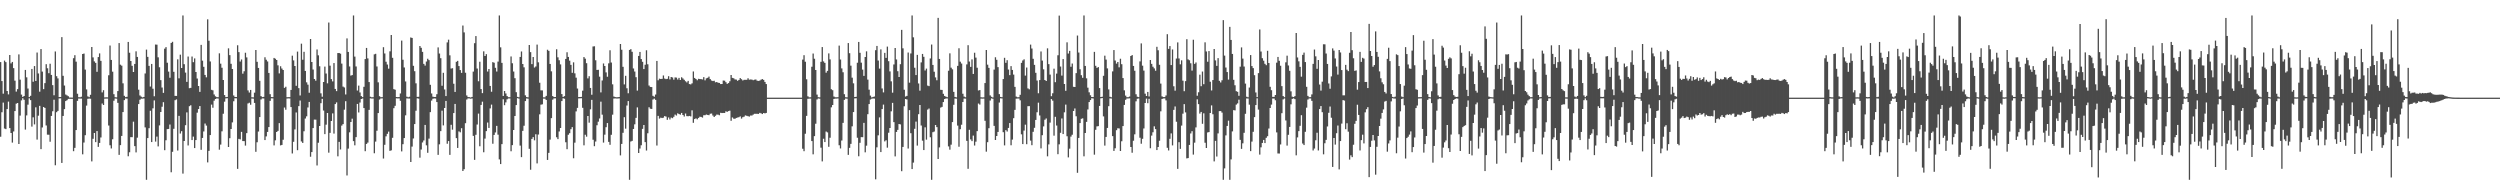<?xml version="1.0" encoding="UTF-8"?>
<svg xmlns="http://www.w3.org/2000/svg" width="1920" height="150">
  <path d="M0 47.653h1v57.357H0zM1 62.246h1v23.973H1zM2 71.937h1v6.859H2zM3 46.539h1v52.174H3zM4 47.737h1v51.413H4zM5 69.881h1v13.893H5zM6 72.501h1v5.510H6zM7 42.222h1v56.136H7zM8 48.665h1v53.483H8zM9 47.584h1v61.938H9zM10 52.302h1v48.638H10zM11 61.939h1v23.372H11zM12 70.331h1v9.279H12zM13 68.470h1v10.610H13zM14 41.773h1v68.811H14zM15 61.163h1v27.620H15zM16 72.667h1v4.430H16zM17 74.468h1v1.000H17zM18 73.710h1v2.914H18zM19 53.711h1v45.828H19zM20 59.406h1v29.234H20zM21 68.004h1v12.391H21zM22 74.523h1v1.000H22zM23 73.552h1v3.358H23zM24 52.918h1v44.290H24zM25 62.758h1v27.349H25zM26 50.761h1v44.783H26zM27 62.138h1v20.316H27zM28 40.354h1v66.862H28zM29 56.429h1v32.403H29zM30 70.380h1v10.927H30zM31 37.689h1v76.821H31zM32 54.974h1v42.917H32zM33 68.457h1v13.725H33zM34 63.849h1v19.048H34zM35 49.293h1v47.061H35zM36 52.431h1v51.012H36zM37 56.240h1v47.248H37zM38 48.971h1v59.865H38zM39 57.571h1v31.483H39zM40 65.406h1v20.026H40zM41 73.189h1v3.418H41zM42 39.519h1v87.395H42zM43 58.502h1v27.690H43zM44 60.225h1v24.928H44zM45 74.554h1v1.000H45zM46 74.510h1v1.000H46zM47 28.507h1v96.640H47zM48 58.203h1v30.838H48zM49 65.672h1v18.119H49zM50 72.619h1v4.982H50zM51 73.268h1v3.678H51zM52 73.936h1v2.019H52zM53 74.902h1v1.000H53zM54 74.928h1v1.000H54zM55 74.945h1v1.000H55zM56 44.719h1v71.400H56zM57 42.378h1v71.197H57zM58 47.380h1v52.517H58zM59 71.994h1v5.473H59zM60 74.654h1v1.000H60zM61 74.709h1v1.000H61zM62 74.277h1v1.465H62zM63 41.469h1v77.055H63zM64 41.100h1v68.356H64zM65 53.441h1v50.375H65zM66 68.661h1v12.436H66zM67 74.021h1v1.841H67zM68 74.653h1v1.000H68zM69 72.831h1v3.008H69zM70 36.113h1v87.831H70zM71 44.080h1v62.499H71zM72 47.144h1v54.988H72zM73 48.261h1v60.881H73zM74 55.152h1v45.509H74zM75 43.811h1v68.967H75zM76 40.993h1v68.780H76zM77 46.748h1v58.806H77zM78 70.963h1v8.558H78zM79 69.261h1v11.362H79zM80 74.783h1v1.000H80zM81 74.702h1v1.000H81zM82 74.738h1v1.000H82zM83 57.812h1v38.581H83zM84 34.986h1v76.594H84zM85 46.004h1v68.023H85zM86 55.022h1v51.957H86zM87 72.344h1v5.030H87zM88 74.664h1v1.000H88zM89 74.761h1v1.000H89zM90 69.930h1v9.091H90zM91 33.079h1v85.867H91zM92 49.661h1v61.816H92zM93 50.441h1v53.932H93zM94 63.975h1v22.093H94zM95 73.550h1v3.346H95zM96 74.618h1v1.000H96zM97 74.339h1v1.374H97zM98 32.197h1v87.807H98zM99 40.510h1v76.434H99zM100 46.847h1v58.466H100zM101 50.528h1v54.864H101zM102 55.319h1v38.111H102zM103 49.091h1v63.137H103zM104 39.411h1v77.606H104zM105 43.719h1v62.032H105zM106 68.889h1v11.046H106zM107 73.302h1v3.270H107zM108 74.222h1v1.554H108zM109 74.790h1v1.000H109zM110 74.457h1v1.175H110zM111 56.396h1v41.443H111zM112 38.089h1v100.015H112zM113 43.654h1v62.374H113zM114 50.566h1v47.904H114zM115 66.445h1v18.615H115zM116 49.084h1v60.010H116zM117 68.125h1v15.070H117zM118 73.933h1v3.187H118zM119 34.214h1v74.557H119zM120 34.316h1v70.569H120zM121 44.024h1v68.409H121zM122 51.683h1v44.632H122zM123 61.566h1v24.453H123zM124 67.207h1v14.771H124zM125 71.339h1v7.164H125zM126 37.377h1v77.985H126zM127 36.190h1v71.551H127zM128 48.193h1v50.972H128zM129 55.013h1v44.024H129zM130 59.712h1v35.912H130zM131 32.952h1v99.351H131zM132 32.094h1v84.491H132zM133 55.143h1v43.774H133zM134 73.623h1v3.316H134zM135 73.673h1v2.667H135zM136 45.582h1v70.030H136zM137 60.143h1v28.838H137zM138 41.960h1v60.578H138zM139 52.247h1v48.495H139zM140 11.895h1v121.425H140zM141 49.280h1v58.984H141zM142 55.780h1v40.370H142zM143 62.894h1v23.448H143zM144 43.410h1v68.307H144zM145 67.748h1v13.817H145zM146 67.490h1v13.343H146zM147 43.436h1v64.119H147zM148 47.757h1v57.135H148zM149 44.844h1v68.847H149zM150 55.287h1v52.273H150zM151 60.313h1v26.204H151zM152 66.023h1v17.741H152zM153 70.575h1v10.864H153zM154 34.435h1v80.623H154zM155 46.602h1v59.336H155zM156 51.282h1v49.696H156zM157 57.545h1v37.314H157zM158 59.392h1v37.055H158zM159 14.831h1v109.866H159zM160 31.286h1v84.593H160zM161 47.229h1v56.514H161zM162 68.954h1v11.375H162zM163 69.392h1v13.349H163zM164 72.538h1v4.795H164zM165 73.988h1v2.064H165zM166 74.595h1v1.000H166zM167 74.658h1v1.000H167zM168 40.961h1v73.994H168zM169 48.910h1v62.140H169zM170 51.995h1v48.861H170zM171 61.462h1v25.906H171zM172 73.030h1v5.056H172zM173 74.582h1v1.000H173zM174 74.441h1v1.000H174zM175 37.097h1v75.778H175zM176 42.335h1v63.792H176zM177 48.975h1v50.115H177zM178 52.994h1v41.002H178zM179 73.296h1v4.483H179zM180 74.460h1v1.000H180zM181 74.502h1v1.000H181zM182 34.757h1v94.917H182zM183 40.029h1v66.626H183zM184 47.268h1v59.808H184zM185 45.661h1v55.631H185zM186 56.576h1v51.764H186zM187 54.708h1v53.663H187zM188 40.519h1v71.300H188zM189 44.094h1v58.153H189zM190 69.424h1v10.056H190zM191 71.090h1v7.831H191zM192 69.074h1v11.347H192zM193 74.681h1v1.000H193zM194 74.774h1v1.000H194zM195 71.174h1v7.894H195zM196 38.389h1v78.187H196zM197 47.481h1v61.763H197zM198 52.198h1v48.822H198zM199 62.072h1v27.810H199zM200 73.817h1v2.591H200zM201 74.581h1v1.000H201zM202 74.374h1v1.272H202zM203 43.984h1v63.564H203zM204 45.878h1v58.857H204zM205 47.230h1v54.088H205zM206 55.998h1v41.569H206zM207 72.341h1v5.138H207zM208 74.523h1v1.000H208zM209 74.582h1v1.000H209zM210 44.470h1v67.190H210zM211 45.090h1v62.694H211zM212 46.082h1v55.295H212zM213 50.172h1v50.357H213zM214 56.395h1v38.157H214zM215 50.909h1v60.764H215zM216 52.624h1v58.681H216zM217 53.773h1v53.547H217zM218 67.471h1v15.103H218zM219 66.620h1v17.673H219zM220 74.655h1v1.000H220zM221 74.584h1v1.000H221zM222 74.612h1v1.000H222zM223 69.049h1v13.200H223zM224 42.772h1v75.113H224zM225 46.361h1v62.551H225zM226 50.683h1v48.716H226zM227 65.903h1v20.478H227zM228 39.643h1v75.697H228zM229 67.681h1v13.839H229zM230 73.320h1v3.863H230zM231 33.535h1v75.124H231zM232 45.880h1v63.917H232zM233 39.778h1v61.053H233zM234 54.470h1v36.552H234zM235 63.217h1v26.134H235zM236 65.020h1v17.515H236zM237 71.212h1v7.071H237zM238 29.960h1v90.412H238zM239 47.596h1v69.203H239zM240 53.379h1v44.961H240zM241 60.657h1v31.187H241zM242 61.936h1v29.972H242zM243 37.992h1v89.098H243zM244 42.513h1v67.083H244zM245 50.894h1v45.854H245zM246 71.657h1v7.586H246zM247 74.289h1v1.628H247zM248 62.962h1v21.948H248zM249 51.126h1v51.902H249zM250 56.487h1v39.241H250zM251 63.979h1v22.815H251zM252 17.280h1v99.949H252zM253 50.435h1v51.620H253zM254 60.772h1v32.173H254zM255 62.533h1v24.559H255zM256 48.456h1v54.174H256zM257 68.320h1v11.592H257zM258 70.002h1v8.663H258zM259 40.747h1v79.313H259zM260 40.703h1v68.236H260zM261 41.199h1v73.575H261zM262 48.841h1v47.618H262zM263 66.512h1v28.811H263zM264 67.160h1v17.081H264zM265 72.567h1v5.134H265zM266 29.474h1v105.287H266zM267 39.871h1v74.279H267zM268 51.044h1v50.579H268zM269 58.078h1v35.631H269zM270 57.658h1v33.488H270zM271 11.895h1v96.480H271zM272 43.495h1v68.119H272zM273 51.053h1v54.283H273zM274 69.532h1v10.305H274zM275 65.752h1v20.601H275zM276 70.991h1v7.761H276zM277 73.855h1v2.176H277zM278 74.599h1v1.000H278zM279 66.646h1v16.330H279zM280 45.348h1v70.751H280zM281 36.822h1v73.723H281zM282 44.852h1v64.659H282zM283 63.018h1v21.385H283zM284 74.286h1v1.222H284zM285 74.681h1v1.000H285zM286 74.660h1v1.000H286zM287 41.739h1v75.969H287zM288 41.340h1v67.386H288zM289 51.023h1v49.381H289zM290 63.239h1v23.605H290zM291 73.883h1v2.576H291zM292 74.643h1v1.000H292zM293 74.596h1v1.000H293zM294 36.251h1v85.486H294zM295 41.045h1v70.169H295zM296 47.420h1v57.277H296zM297 49.537h1v53.200H297zM298 52.757h1v48.315H298zM299 39.417h1v76.449H299zM300 26.862h1v88.614H300zM301 44.390h1v61.419H301zM302 68.460h1v14.660H302zM303 68.902h1v12.347H303zM304 74.505h1v1.000H304zM305 74.617h1v1.000H305zM306 74.561h1v1.000H306zM307 71.785h1v5.641H307zM308 31.180h1v85.090H308zM309 45.891h1v64.830H309zM310 51.838h1v54.213H310zM311 62.561h1v26.006H311zM312 74.258h1v1.333H312zM313 74.691h1v1.000H313zM314 74.286h1v1.412H314zM315 28.752h1v95.641H315zM316 29.141h1v83.425H316zM317 50.525h1v55.823H317zM318 54.670h1v40.627H318zM319 64.008h1v21.029H319zM320 74.378h1v1.139H320zM321 74.319h1v1.413H321zM322 35.352h1v85.712H322zM323 36.727h1v78.095H323zM324 39.831h1v69.593H324zM325 49.025h1v58.877H325zM326 50.357h1v45.602H326zM327 47.233h1v64.387H327zM328 45.130h1v72.200H328zM329 46.175h1v60.249H329zM330 65.129h1v21.013H330zM331 71.801h1v5.448H331zM332 74.238h1v1.578H332zM333 74.489h1v1.083H333zM334 74.438h1v1.244H334zM335 72.339h1v6.066H335zM336 36.389h1v82.569H336zM337 41.129h1v69.731H337zM338 44.682h1v56.010H338zM339 65.842h1v19.161H339zM340 55.919h1v40.374H340zM341 68.723h1v14.221H341zM342 73.759h1v3.743H342zM343 32.558h1v77.831H343zM344 30.474h1v77.876H344zM345 42.506h1v76.423H345zM346 52.651h1v43.207H346zM347 52.381h1v47.197H347zM348 64.329h1v22.498H348zM349 70.626h1v9.204H349zM350 47.438h1v58.655H350zM351 46.754h1v66.856H351zM352 50.746h1v50.189H352zM353 53.818h1v47.830H353zM354 55.965h1v42.479H354zM355 19.628h1v111.698H355zM356 24.875h1v105.073H356zM357 55.861h1v38.739H357zM358 73.332h1v3.093H358zM359 74.557h1v1.000H359zM360 74.619h1v1.000H360zM361 74.832h1v1.000H361zM362 74.437h1v1.204H362zM363 54.990h1v49.337H363zM364 33.161h1v89.632H364zM365 27.698h1v75.833H365zM366 52.623h1v43.009H366zM367 62.417h1v24.822H367zM368 47.433h1v64.884H368zM369 68.388h1v12.215H369zM370 71.525h1v6.562H370zM371 39.400h1v77.537H371zM372 43.014h1v63.435H372zM373 41.579h1v59.149H373zM374 54.957h1v39.143H374zM375 53.012h1v45.249H375zM376 65.992h1v17.245H376zM377 70.470h1v9.843H377zM378 47.728h1v62.668H378zM379 48.176h1v55.432H379zM380 52.084h1v49.639H380zM381 54.931h1v41.757H381zM382 47.332h1v56.108H382zM383 11.895h1v110.546H383zM384 36.345h1v89.672H384zM385 48.284h1v62.395H385zM386 73.700h1v2.561H386zM387 69.868h1v10.947H387zM388 71.802h1v6.817H388zM389 73.844h1v2.435H389zM390 74.628h1v1.000H390zM391 74.645h1v1.000H391zM392 43.374h1v72.811H392zM393 48.610h1v62.870H393zM394 54.951h1v44.900H394zM395 60.082h1v29.020H395zM396 70.832h1v9.854H396zM397 74.416h1v1.000H397zM398 74.713h1v1.000H398zM399 43.721h1v68.088H399zM400 39.515h1v81.146H400zM401 49.153h1v51.353H401zM402 51.692h1v44.874H402zM403 73.232h1v4.379H403zM404 74.553h1v1.063H404zM405 74.761h1v1.000H405zM406 34.542h1v79.727H406zM407 40.038h1v90.341H407zM408 49.239h1v57.482H408zM409 43.792h1v61.533H409zM410 51.882h1v55.918H410zM411 51.035h1v52.098H411zM412 34.239h1v91.251H412zM413 47.866h1v55.450H413zM414 63.543h1v24.259H414zM415 69.369h1v11.029H415zM416 69.407h1v10.712H416zM417 74.734h1v1.000H417zM418 74.771h1v1.000H418zM419 73.639h1v3.117H419zM420 38.192h1v84.616H420zM421 39.053h1v78.339H421zM422 49.106h1v58.119H422zM423 54.784h1v35.920H423zM424 73.774h1v2.765H424zM425 74.553h1v1.000H425zM426 74.486h1v1.012H426zM427 37.813h1v67.631H427zM428 44.008h1v62.846H428zM429 46.281h1v54.691H429zM430 49.479h1v48.817H430zM431 72.263h1v5.368H431zM432 74.469h1v1.000H432zM433 73.811h1v1.991H433zM434 45.282h1v63.955H434zM435 40.147h1v74.448H435zM436 43.721h1v59.775H436zM437 46.610h1v55.708H437zM438 49.840h1v49.382H438zM439 55.896h1v41.746H439zM440 47.870h1v73.693H440zM441 56.306h1v53.254H441zM442 59.653h1v25.921H442zM443 68.010h1v14.809H443zM444 74.562h1v1.000H444zM445 74.506h1v1.000H445zM446 74.394h1v1.084H446zM447 69.628h1v13.168H447zM448 43.819h1v67.773H448zM449 45.036h1v58.441H449zM450 48.515h1v56.433H450zM451 60.207h1v28.894H451zM452 58.512h1v35.715H452zM453 67.542h1v16.410H453zM454 72.736h1v3.976H454zM455 35.660h1v71.636H455zM456 35.539h1v76.738H456zM457 46.293h1v62.381H457zM458 53.727h1v42.482H458zM459 53.589h1v39.854H459zM460 58.884h1v32.083H460zM461 70.982h1v7.085H461zM462 61.772h1v26.289H462zM463 48.721h1v60.787H463zM464 50.710h1v52.736H464zM465 55.627h1v42.078H465zM466 58.947h1v35.589H466zM467 48.615h1v60.339H467zM468 38.621h1v72.586H468zM469 48.005h1v55.530H469zM470 64.777h1v23.274H470zM471 74.152h1v1.539H471zM472 74.549h1v1.000H472zM473 74.688h1v1.000H473zM474 74.668h1v1.000H474zM475 74.488h1v1.105H475zM476 33.779h1v85.560H476zM477 38.176h1v72.359H477zM478 51.280h1v50.722H478zM479 64.830h1v25.170H479zM480 58.231h1v40.582H480zM481 67.789h1v13.267H481zM482 71.646h1v5.980H482zM483 38.362h1v99.743H483zM484 37.739h1v70.957H484zM485 39.793h1v68.389H485zM486 52.562h1v46.484H486zM487 54.953h1v40.516H487zM488 59.306h1v31.195H488zM489 69.587h1v12.888H489zM490 42.936h1v74.560H490zM491 39.899h1v74.175H491zM492 45.378h1v66.203H492zM493 47.466h1v51.496H493zM494 53.032h1v42.972H494zM495 49.731h1v59.411H495zM496 38.582h1v77.023H496zM497 49.336h1v52.995H497zM498 65.706h1v16.672H498zM499 66.789h1v16.740H499zM500 66.842h1v16.822H500zM501 73.573h1v2.871H501zM502 74.288h1v1.447H502zM503 72.607h1v4.102H503zM504 46.779h1v64.979H504zM505 61.629h1v27.352H505zM506 60.420h1v30.650H506zM507 60.652h1v29.715H507zM508 60.541h1v30.137H508zM509 57.973h1v32.389H509zM510 60.287h1v28.877H510zM511 60.784h1v28.772H511zM512 60.532h1v31.474H512zM513 58.536h1v31.694H513zM514 60.962h1v30.798H514zM515 59.133h1v31.209H515zM516 59.476h1v31.297H516zM517 61.189h1v28.518H517zM518 59.453h1v28.565H518zM519 59.608h1v29.130H519zM520 61.073h1v25.987H520zM521 59.792h1v27.801H521zM522 61.419h1v26.635H522zM523 59.356h1v27.382H523zM524 60.249h1v28.079H524zM525 61.301h1v28.172H525zM526 62.425h1v24.793H526zM527 63.282h1v25.913H527zM528 62.122h1v27.171H528zM529 64.546h1v24.494H529zM530 64.839h1v24.571H530zM531 64.010h1v20.728H531zM532 54.890h1v39.434H532zM533 59.855h1v31.602H533zM534 60.686h1v30.201H534zM535 61.664h1v29.961H535zM536 60.500h1v30.091H536zM537 60.740h1v28.901H537zM538 60.775h1v29.052H538zM539 61.012h1v29.320H539zM540 59.246h1v29.294H540zM541 61.699h1v26.796H541zM542 60.150h1v27.791H542zM543 59.756h1v28.497H543zM544 58.819h1v29.640H544zM545 60.796h1v26.531H545zM546 61.839h1v25.340H546zM547 62.282h1v26.471H547zM548 62.003h1v27.849H548zM549 63.231h1v25.714H549zM550 62.977h1v25.041H550zM551 63.549h1v24.535H551zM552 63.703h1v24.799H552zM553 64.547h1v22.083H553zM554 64.525h1v22.286H554zM555 61.875h1v24.871H555zM556 61.949h1v24.837H556zM557 63.145h1v22.370H557zM558 64.385h1v21.533H558zM559 63.779h1v21.545H559zM560 62.402h1v22.577H560zM561 57.594h1v35.199H561zM562 59.792h1v30.439H562zM563 60.112h1v31.006H563zM564 60.982h1v30.251H564zM565 61.124h1v29.430H565zM566 62.053h1v28.195H566zM567 61.383h1v28.640H567zM568 59.939h1v29.470H568zM569 60.846h1v30.215H569zM570 61.789h1v28.244H570zM571 61.284h1v28.301H571zM572 61.273h1v27.329H572zM573 61.270h1v27.641H573zM574 60.111h1v29.112H574zM575 61.183h1v28.369H575zM576 61.008h1v27.743H576zM577 61.146h1v27.574H577zM578 61.617h1v26.390H578zM579 61.191h1v26.215H579zM580 61.022h1v26.378H580zM581 61.936h1v25.447H581zM582 62.170h1v25.307H582zM583 61.896h1v24.785H583zM584 61.194h1v25.837H584zM585 60.699h1v26.905H585zM586 61.343h1v25.463H586zM587 62.914h1v24.161H587zM588 64.587h1v22.164H588zM589 74.989h1v1.000H589zM590 74.991h1v1.000H590zM591 74.990h1v1.000H591zM592 74.990h1v1.000H592zM593 74.991h1v1.000H593zM594 74.991h1v1.000H594zM595 74.990h1v1.000H595zM596 74.991h1v1.000H596zM597 74.990h1v1.000H597zM598 74.988h1v1.000H598zM599 74.990h1v1.000H599zM600 74.989h1v1.000H600zM601 74.990h1v1.000H601zM602 74.990h1v1.000H602zM603 74.992h1v1.000H603zM604 74.991h1v1.000H604zM605 74.990h1v1.000H605zM606 74.990h1v1.000H606zM607 74.991h1v1.000H607zM608 74.991h1v1.000H608zM609 74.990h1v1.000H609zM610 74.990h1v1.000H610zM611 74.990h1v1.000H611zM612 74.989h1v1.000H612zM613 74.990h1v1.000H613zM614 74.989h1v1.000H614zM615 74.989h1v1.000H615zM616 45.759h1v68.485H616zM617 42.414h1v73.698H617zM618 47.397h1v55.320H618zM619 60.859h1v28.104H619zM620 73.967h1v1.912H620zM621 74.742h1v1.000H621zM622 74.704h1v1.000H622zM623 51.274h1v57.071H623zM624 41.114h1v77.400H624zM625 45.088h1v59.477H625zM626 53.785h1v41.237H626zM627 72.676h1v3.702H627zM628 74.638h1v1.000H628zM629 74.765h1v1.000H629zM630 47.462h1v65.963H630zM631 36.131h1v87.800H631zM632 47.154h1v59.414H632zM633 48.272h1v60.859H633zM634 55.808h1v45.197H634zM635 54.404h1v47.275H635zM636 41.002h1v71.762H636zM637 45.613h1v60.159H637zM638 68.543h1v13.904H638zM639 69.261h1v11.358H639zM640 74.138h1v1.861H640zM641 74.708h1v1.000H641zM642 74.702h1v1.000H642zM643 74.629h1v1.000H643zM644 34.998h1v76.573H644zM645 45.736h1v68.280H645zM646 52.527h1v55.387H646zM647 55.512h1v38.826H647zM648 72.345h1v4.332H648zM649 74.665h1v1.000H649zM650 74.759h1v1.000H650zM651 33.092h1v85.835H651zM652 40.841h1v72.732H652zM653 50.449h1v60.039H653zM654 59.657h1v37.383H654zM655 63.983h1v22.082H655zM656 74.520h1v1.062H656zM657 74.340h1v1.150H657zM658 48.204h1v57.585H658zM659 32.215h1v87.773H659zM660 40.529h1v69.162H660zM661 48.111h1v57.190H661zM662 53.457h1v51.924H662zM663 58.268h1v36.098H663zM664 43.767h1v73.236H664zM665 39.420h1v72.457H665zM666 61.148h1v26.544H666zM667 68.890h1v11.045H667zM668 73.417h1v3.015H668zM669 74.815h1v1.000H669zM670 74.455h1v1.178H670zM671 74.121h1v1.615H671zM672 38.539h1v99.175H672zM673 35.259h1v77.880H673zM674 46.469h1v57.447H674zM675 52.668h1v37.519H675zM676 37.929h1v78.854H676zM677 67.916h1v15.834H677zM678 70.941h1v9.375H678zM679 40.596h1v68.011H679zM680 44.446h1v63.295H680zM681 35.796h1v77.614H681zM682 47.010h1v54.937H682zM683 54.845h1v43.465H683zM684 62.466h1v23.037H684zM685 71.144h1v7.861H685zM686 49.531h1v44.272H686zM687 36.865h1v83.266H687zM688 45.675h1v55.650H688zM689 54.661h1v45.092H689zM690 59.147h1v36.106H690zM691 49.310h1v46.215H691zM692 22.918h1v108.570H692zM693 37.127h1v75.723H693zM694 68.941h1v12.649H694zM695 74.162h1v1.883H695zM696 73.635h1v2.744H696zM697 40.368h1v73.689H697zM698 63.467h1v21.116H698zM699 41.050h1v61.236H699zM700 11.895h1v117.934H700zM701 28.660h1v96.231H701zM702 52.027h1v46.908H702zM703 57.626h1v35.774H703zM704 42.136h1v69.674H704zM705 64.107h1v23.623H705zM706 69.632h1v11.026H706zM707 47.933h1v48.460H707zM708 41.441h1v66.569H708zM709 43.604h1v71.624H709zM710 54.138h1v43.677H710zM711 52.706h1v54.539H711zM712 65.743h1v18.440H712zM713 66.151h1v17.204H713zM714 44.876h1v60.528H714zM715 34.222h1v103.883H715zM716 49.884h1v51.629H716zM717 55.106h1v45.903H717zM718 59.417h1v36.597H718zM719 61.645h1v35.996H719zM720 13.717h1v108.417H720zM721 45.267h1v67.938H721zM722 68.954h1v13.664H722zM723 69.094h1v12.958H723zM724 72.059h1v6.310H724zM725 73.691h1v2.383H725zM726 74.262h1v1.382H726zM727 74.634h1v1.000H727zM728 54.315h1v58.128H728zM729 40.963h1v73.982H729zM730 51.980h1v59.142H730zM731 53.272h1v40.501H731zM732 70.563h1v9.946H732zM733 74.447h1v1.201H733zM734 74.770h1v1.000H734zM735 50.582h1v45.877H735zM736 37.044h1v75.670H736zM737 47.348h1v51.897H737zM738 48.768h1v47.046H738zM739 71.989h1v6.352H739zM740 74.190h1v1.471H740zM741 74.702h1v1.000H741zM742 49.462h1v58.709H742zM743 34.710h1v94.914H743zM744 47.277h1v52.425H744zM745 51.366h1v55.675H745zM746 45.621h1v62.789H746zM747 56.764h1v47.386H747zM748 40.478h1v71.283H748zM749 44.258h1v64.558H749zM750 52.038h1v48.658H750zM751 69.477h1v10.051H751zM752 69.159h1v11.199H752zM753 74.723h1v1.000H753zM754 74.789h1v1.000H754zM755 74.750h1v1.000H755zM756 63.780h1v28.990H756zM757 38.380h1v78.110H757zM758 49.685h1v59.515H758zM759 52.132h1v46.344H759zM760 73.280h1v3.929H760zM761 74.321h1v1.250H761zM762 74.828h1v1.000H762zM763 53.464h1v43.198H763zM764 43.988h1v63.517H764zM765 45.928h1v58.538H765zM766 51.567h1v49.775H766zM767 72.318h1v6.408H767zM768 74.428h1v1.108H768zM769 74.642h1v1.000H769zM770 60.722h1v40.791H770zM771 44.415h1v67.268H771zM772 48.250h1v51.715H772zM773 46.250h1v54.786H773zM774 53.405h1v44.839H774zM775 57.683h1v36.853H775zM776 50.789h1v60.777H776zM777 53.705h1v53.533H777zM778 57.319h1v33.480H778zM779 66.729h1v17.628H779zM780 74.182h1v1.595H780zM781 74.685h1v1.000H781zM782 74.669h1v1.000H782zM783 72.786h1v4.262H783zM784 48.265h1v54.920H784zM785 46.442h1v64.226H785zM786 45.578h1v54.717H786zM787 58.073h1v37.669H787zM788 51.873h1v58.887H788zM789 67.902h1v13.677H789zM790 68.610h1v12.912H790zM791 34.270h1v73.712H791zM792 37.269h1v74.244H792zM793 45.139h1v56.082H793zM794 49.831h1v48.325H794zM795 55.896h1v36.218H795zM796 61.863h1v24.345H796zM797 71.626h1v7.227H797zM798 61.504h1v27.195H798zM799 39.523h1v74.427H799zM800 46.564h1v57.277H800zM801 53.245h1v43.846H801zM802 61.443h1v30.489H802zM803 62.197h1v28.781H803zM804 37.139h1v82.909H804zM805 49.247h1v61.661H805zM806 57.311h1v36.866H806zM807 73.859h1v2.247H807zM808 71.648h1v5.681H808zM809 52.720h1v51.470H809zM810 63.129h1v26.576H810zM811 56.540h1v39.853H811zM812 42.444h1v75.974H812zM813 11.964h1v98.906H813zM814 51.120h1v50.895H814zM815 58.048h1v32.949H815zM816 45.362h1v57.610H816zM817 64.518h1v21.766H817zM818 69.746h1v10.597H818zM819 32.532h1v72.136H819zM820 41.109h1v79.751H820zM821 39.053h1v75.148H821zM822 51.243h1v53.687H822zM823 48.770h1v54.717H823zM824 66.680h1v18.556H824zM825 66.808h1v16.501H825zM826 56.163h1v33.142H826zM827 27.308h1v105.422H827zM828 40.319h1v65.632H828zM829 53.221h1v41.301H829zM830 57.749h1v33.513H830zM831 59.760h1v31.101H831zM832 11.895h1v108.177H832zM833 50.618h1v51.539H833zM834 60.162h1v33.426H834zM835 67.309h1v16.784H835zM836 70.903h1v7.492H836zM837 73.165h1v3.692H837zM838 74.475h1v1.000H838zM839 74.558h1v1.073H839zM840 39.846h1v78.921H840zM841 50.560h1v49.113H841zM842 52.142h1v44.922H842zM843 51.508h1v45.350H843zM844 67.654h1v13.725H844zM845 74.512h1v1.000H845zM846 74.315h1v1.000H846zM847 58.193h1v31.203H847zM848 42.743h1v69.054H848zM849 45.759h1v59.394H849zM850 52.523h1v45.746H850zM851 68.666h1v12.911H851zM852 74.320h1v1.259H852zM853 74.685h1v1.000H853zM854 54.835h1v49.696H854zM855 38.452h1v77.488H855zM856 46.478h1v67.386H856zM857 48.852h1v51.154H857zM858 47.617h1v50.869H858zM859 51.716h1v46.959H859zM860 45.088h1v70.884H860zM861 49.301h1v59.169H861zM862 59.937h1v36.895H862zM863 69.395h1v11.208H863zM864 73.431h1v3.201H864zM865 74.668h1v1.000H865zM866 74.628h1v1.000H866zM867 74.124h1v1.377H867zM868 43.021h1v69.856H868zM869 42.303h1v75.010H869zM870 50.624h1v57.454H870zM871 54.316h1v48.851H871zM872 72.388h1v5.413H872zM873 74.270h1v1.555H873zM874 74.612h1v1.000H874zM875 47.136h1v58.660H875zM876 33.307h1v77.093H876zM877 50.411h1v56.185H877zM878 54.197h1v44.465H878zM879 71.953h1v7.162H879zM880 73.703h1v1.997H880zM881 70.589h1v8.684H881zM882 74.065h1v1.806H882zM883 46.090h1v67.794H883zM884 49.031h1v55.120H884zM885 51.272h1v50.326H885zM886 52.534h1v44.484H886zM887 54.313h1v44.869H887zM888 35.929h1v79.303H888zM889 38.615h1v74.302H889zM890 49.773h1v58.313H890zM891 64.216h1v21.288H891zM892 74.056h1v1.923H892zM893 74.523h1v1.088H893zM894 74.557h1v1.000H894zM895 73.298h1v3.812H895zM896 26.250h1v87.248H896zM897 37.535h1v77.998H897zM898 35.355h1v71.253H898zM899 49.976h1v52.475H899zM900 37.973h1v73.700H900zM901 66.254h1v18.132H901zM902 69.646h1v12.136H902zM903 44.971h1v48.541H903zM904 32.552h1v97.138H904zM905 44.893h1v64.302H905zM906 49.420h1v64.887H906zM907 46.352h1v50.089H907zM908 61.935h1v25.363H908zM909 70.024h1v9.927H909zM910 62.315h1v23.988H910zM911 30.125h1v91.523H911zM912 45.624h1v75.756H912zM913 46.287h1v65.002H913zM914 48.599h1v53.926H914zM915 54.198h1v46.573H915zM916 30.518h1v88.215H916zM917 49.028h1v60.532H917zM918 47.976h1v49.861H918zM919 73.541h1v2.750H919zM920 70.865h1v9.090H920zM921 57.363h1v29.873H921zM922 66.187h1v19.774H922zM923 54.941h1v40.144H923zM924 64.644h1v22.404H924zM925 32.523h1v77.091H925zM926 39.539h1v74.145H926zM927 47.400h1v54.328H927zM928 39.220h1v62.217H928zM929 62.786h1v24.010H929zM930 69.453h1v11.484H930zM931 61.499h1v26.236H931zM932 37.628h1v86.304H932zM933 46.361h1v61.809H933zM934 50.564h1v69.634H934zM935 44.660h1v57.806H935zM936 62.043h1v23.289H936zM937 63.342h1v21.982H937zM938 61.657h1v24.833H938zM939 15.470h1v122.635H939zM940 42.686h1v86.632H940zM941 51.871h1v52.119H941zM942 55.343h1v41.393H942zM943 61.119h1v31.542H943zM944 20.645h1v117.460H944zM945 30.678h1v91.763H945zM946 41.442h1v59.457H946zM947 61.278h1v23.304H947zM948 65.494h1v19.311H948zM949 70.038h1v10.282H949zM950 70.518h1v8.914H950zM951 73.567h1v2.962H951zM952 51.197h1v56.197H952zM953 36.395h1v77.937H953zM954 45.020h1v65.037H954zM955 51.124h1v50.882H955zM956 64.217h1v23.168H956zM957 74.286h1v1.357H957zM958 74.696h1v1.000H958zM959 67.218h1v13.162H959zM960 42.306h1v73.776H960zM961 50.725h1v58.014H961zM962 52.317h1v48.925H962zM963 57.742h1v32.222H963zM964 71.003h1v9.677H964zM965 74.537h1v1.000H965zM966 56.178h1v28.020H966zM967 22.619h1v96.131H967zM968 39.554h1v73.597H968zM969 44.699h1v65.064H969zM970 46.571h1v60.889H970zM971 49.013h1v60.883H971zM972 50.092h1v55.758H972zM973 38.996h1v65.602H973zM974 48.393h1v50.343H974zM975 66.663h1v16.268H975zM976 69.289h1v11.022H976zM977 74.411h1v1.246H977zM978 74.385h1v1.270H978zM979 72.965h1v4.038H979zM980 48.133h1v53.534H980zM981 43.735h1v74.146H981zM982 46.692h1v71.223H982zM983 50.485h1v60.488H983zM984 66.131h1v20.810H984zM985 73.764h1v2.592H985zM986 74.641h1v1.000H986zM987 47.850h1v44.661H987zM988 42.748h1v69.070H988zM989 50.288h1v53.238H989zM990 54.400h1v43.093H990zM991 70.132h1v9.977H991zM992 74.243h1v1.673H992zM993 74.523h1v1.000H993zM994 73.812h1v2.341H994zM995 25.341h1v93.975H995zM996 44.158h1v61.366H996zM997 47.096h1v53.605H997zM998 51.335h1v45.265H998zM999 58.858h1v29.596H999zM1000 42.139h1v68.094H1000zM1001 40.393h1v71.027H1001zM1002 47.656h1v53.589H1002zM1003 66.640h1v16.037H1003zM1004 73.602h1v2.822H1004zM1005 74.635h1v1.000H1005zM1006 74.622h1v1.000H1006zM1007 72.491h1v4.979H1007zM1008 49.055h1v66.495H1008zM1009 38.060h1v76.029H1009zM1010 43.283h1v64.428H1010zM1011 52.832h1v49.106H1011zM1012 46.101h1v69.431H1012zM1013 64.912h1v18.854H1013zM1014 69.564h1v11.902H1014zM1015 62.715h1v23.447H1015zM1016 34.016h1v84.514H1016zM1017 34.058h1v75.963H1017zM1018 41.125h1v66.294H1018zM1019 49.114h1v48.031H1019zM1020 64.076h1v22.552H1020zM1021 68.137h1v13.673H1021zM1022 58.690h1v31.745H1022zM1023 37.168h1v91.029H1023zM1024 38.887h1v67.101H1024zM1025 44.922h1v66.109H1025zM1026 51.084h1v51.234H1026zM1027 57.273h1v39.162H1027zM1028 38.379h1v91.696H1028zM1029 40.281h1v68.053H1029zM1030 53.836h1v41.068H1030zM1031 73.201h1v3.676H1031zM1032 73.222h1v4.024H1032zM1033 49.803h1v49.429H1033zM1034 53.501h1v41.177H1034zM1035 54.612h1v46.494H1035zM1036 40.569h1v82.000H1036zM1037 24.601h1v94.672H1037zM1038 38.571h1v82.082H1038zM1039 44.742h1v66.398H1039zM1040 54.437h1v40.627H1040zM1041 54.084h1v38.759H1041zM1042 68.863h1v11.582H1042zM1043 63.036h1v25.233H1043zM1044 39.810h1v75.746H1044zM1045 47.512h1v60.089H1045zM1046 44.378h1v59.037H1046zM1047 45.010h1v65.097H1047zM1048 62.971h1v23.287H1048zM1049 62.941h1v20.919H1049zM1050 67.641h1v14.668H1050zM1051 18.348h1v117.714H1051zM1052 39.183h1v73.646H1052zM1053 43.011h1v65.070H1053zM1054 51.239h1v52.417H1054zM1055 49.985h1v57.839H1055zM1056 24.105h1v110.041H1056zM1057 39.909h1v72.839H1057zM1058 43.629h1v60.823H1058zM1059 54.858h1v41.903H1059zM1060 60.106h1v31.042H1060zM1061 63.214h1v23.495H1061zM1062 64.740h1v19.269H1062zM1063 70.614h1v7.391H1063zM1064 71.773h1v5.694H1064zM1065 45.214h1v71.245H1065zM1066 36.668h1v73.490H1066zM1067 46.966h1v60.877H1067zM1068 72.224h1v5.673H1068zM1069 74.397h1v1.022H1069zM1070 74.681h1v1.000H1070zM1071 74.251h1v1.468H1071zM1072 41.730h1v75.976H1072zM1073 42.317h1v63.399H1073zM1074 50.733h1v46.467H1074zM1075 64.559h1v20.956H1075zM1076 74.133h1v1.902H1076zM1077 74.602h1v1.000H1077zM1078 65.772h1v15.070H1078zM1079 36.176h1v85.563H1079zM1080 41.501h1v64.534H1080zM1081 49.498h1v55.510H1081zM1082 52.585h1v50.769H1082zM1083 52.849h1v48.089H1083zM1084 38.876h1v78.002H1084zM1085 27.005h1v85.926H1085zM1086 50.107h1v55.476H1086zM1087 68.546h1v14.430H1087zM1088 68.963h1v12.080H1088zM1089 74.664h1v1.000H1089zM1090 74.614h1v1.000H1090zM1091 74.561h1v1.000H1091zM1092 57.678h1v41.319H1092zM1093 31.277h1v85.912H1093zM1094 45.891h1v64.748H1094zM1095 53.629h1v50.803H1095zM1096 72.318h1v4.400H1096zM1097 74.519h1v1.031H1097zM1098 74.677h1v1.000H1098zM1099 70.080h1v9.137H1099zM1100 30.035h1v94.868H1100zM1101 41.931h1v70.157H1101zM1102 51.243h1v48.398H1102zM1103 64.052h1v20.925H1103zM1104 73.261h1v2.958H1104zM1105 74.489h1v1.115H1105zM1106 74.318h1v1.550H1106zM1107 35.116h1v85.977H1107zM1108 36.556h1v76.778H1108zM1109 46.506h1v62.821H1109zM1110 50.396h1v57.491H1110zM1111 52.233h1v43.788H1111zM1112 45.166h1v68.675H1112zM1113 44.046h1v72.666H1113zM1114 44.857h1v58.476H1114zM1115 69.176h1v10.474H1115zM1116 73.047h1v3.776H1116zM1117 74.192h1v1.851H1117zM1118 74.520h1v1.029H1118zM1119 74.318h1v1.388H1119zM1120 56.975h1v46.117H1120zM1121 34.780h1v81.190H1121zM1122 40.492h1v64.612H1122zM1123 50.802h1v46.832H1123zM1124 56.583h1v40.143H1124zM1125 52.011h1v44.159H1125zM1126 69.039h1v13.042H1126zM1127 73.762h1v3.374H1127zM1128 39.357h1v78.871H1128zM1129 43.242h1v64.896H1129zM1130 41.246h1v78.111H1130zM1131 54.955h1v39.494H1131zM1132 64.586h1v23.456H1132zM1133 69.709h1v10.419H1133zM1134 71.143h1v7.621H1134zM1135 46.291h1v67.817H1135zM1136 47.816h1v56.974H1136zM1137 50.613h1v47.751H1137zM1138 53.773h1v48.091H1138zM1139 55.870h1v42.741H1139zM1140 20.271h1v111.104H1140zM1141 29.803h1v89.353H1141zM1142 59.510h1v30.875H1142zM1143 74.123h1v1.933H1143zM1144 74.561h1v1.000H1144zM1145 74.627h1v1.000H1145zM1146 74.734h1v1.000H1146zM1147 68.585h1v10.736H1147zM1148 49.806h1v58.176H1148zM1149 17.281h1v108.481H1149zM1150 52.864h1v47.357H1150zM1151 49.875h1v49.612H1151zM1152 60.695h1v27.649H1152zM1153 48.966h1v55.094H1153zM1154 69.479h1v11.331H1154zM1155 59.057h1v25.962H1155zM1156 41.745h1v75.950H1156zM1157 41.869h1v62.085H1157zM1158 41.568h1v62.248H1158zM1159 52.387h1v42.876H1159zM1160 61.695h1v26.528H1160zM1161 65.146h1v18.552H1161zM1162 72.397h1v5.362H1162zM1163 47.887h1v62.048H1163zM1164 47.572h1v54.936H1164zM1165 52.006h1v50.195H1165zM1166 52.607h1v46.884H1166zM1167 47.296h1v58.132H1167zM1168 11.895h1v112.725H1168zM1169 37.622h1v83.172H1169zM1170 53.919h1v46.945H1170zM1171 69.878h1v10.949H1171zM1172 70.861h1v8.600H1172zM1173 72.701h1v4.473H1173zM1174 73.850h1v2.429H1174zM1175 74.628h1v1.000H1175zM1176 74.610h1v1.000H1176zM1177 45.064h1v71.549H1177zM1178 53.433h1v57.289H1178zM1179 55.349h1v43.150H1179zM1180 64.745h1v18.415H1180zM1181 72.957h1v3.794H1181zM1182 74.696h1v1.000H1182zM1183 74.496h1v1.000H1183zM1184 38.838h1v79.738H1184zM1185 41.166h1v64.465H1185zM1186 48.887h1v52.356H1186zM1187 57.463h1v36.427H1187zM1188 73.273h1v4.302H1188zM1189 74.561h1v1.000H1189zM1190 74.399h1v1.109H1190zM1191 34.790h1v95.871H1191zM1192 41.365h1v65.568H1192zM1193 49.262h1v56.198H1193zM1194 43.824h1v54.562H1194zM1195 52.054h1v55.542H1195zM1196 47.732h1v74.233H1196zM1197 34.618h1v89.074H1197zM1198 47.314h1v54.844H1198zM1199 68.367h1v12.152H1199zM1200 69.367h1v10.763H1200zM1201 69.982h1v10.168H1201zM1202 74.741h1v1.000H1202zM1203 74.763h1v1.000H1203zM1204 64.691h1v18.764H1204zM1205 37.915h1v85.312H1205zM1206 38.201h1v78.879H1206zM1207 52.529h1v54.639H1207zM1208 66.055h1v20.867H1208zM1209 74.140h1v1.783H1209zM1210 74.717h1v1.000H1210zM1211 73.676h1v2.265H1211zM1212 37.312h1v68.408H1212zM1213 45.917h1v61.638H1213zM1214 46.121h1v55.193H1214zM1215 63.792h1v19.917H1215zM1216 73.262h1v3.708H1216zM1217 74.585h1v1.000H1217zM1218 73.555h1v3.436H1218zM1219 40.101h1v74.694H1219zM1220 41.205h1v65.334H1220zM1221 43.883h1v59.727H1221zM1222 49.091h1v53.417H1222zM1223 56.614h1v42.615H1223zM1224 47.836h1v71.285H1224zM1225 52.511h1v59.282H1225zM1226 55.965h1v47.967H1226zM1227 68.415h1v13.193H1227zM1228 67.720h1v15.248H1228zM1229 74.333h1v1.185H1229zM1230 74.512h1v1.003H1230zM1231 74.336h1v1.180H1231zM1232 68.886h1v13.629H1232zM1233 43.373h1v66.506H1233zM1234 43.122h1v61.076H1234zM1235 53.470h1v51.830H1235zM1236 59.026h1v32.799H1236zM1237 52.053h1v44.903H1237zM1238 68.694h1v12.788H1238zM1239 73.112h1v3.479H1239zM1240 36.183h1v75.954H1240zM1241 44.340h1v68.253H1241zM1242 47.451h1v60.941H1242zM1243 58.063h1v34.039H1243zM1244 61.028h1v28.568H1244zM1245 69.654h1v12.706H1245zM1246 71.084h1v7.308H1246zM1247 48.802h1v54.692H1247zM1248 51.549h1v58.002H1248zM1249 50.796h1v50.526H1249zM1250 59.086h1v35.467H1250zM1251 60.310h1v33.841H1251zM1252 47.801h1v61.165H1252zM1253 38.729h1v72.640H1253zM1254 49.744h1v50.133H1254zM1255 72.713h1v4.178H1255zM1256 74.514h1v1.000H1256zM1257 74.534h1v1.000H1257zM1258 74.710h1v1.000H1258zM1259 74.763h1v1.000H1259zM1260 71.379h1v6.015H1260zM1261 33.810h1v82.474H1261zM1262 46.044h1v58.484H1262zM1263 54.838h1v40.602H1263zM1264 60.109h1v26.882H1264zM1265 55.908h1v37.670H1265zM1266 68.784h1v11.508H1266zM1267 68.389h1v14.757H1267zM1268 36.602h1v99.240H1268zM1269 40.988h1v65.479H1269zM1270 43.242h1v67.351H1270zM1271 60.762h1v29.779H1271zM1272 62.643h1v22.625H1272zM1273 65.572h1v19.276H1273zM1274 73.072h1v3.835H1274zM1275 39.652h1v78.054H1275zM1276 46.357h1v67.734H1276zM1277 45.456h1v59.548H1277zM1278 51.342h1v45.926H1278zM1279 53.099h1v43.063H1279zM1280 38.343h1v77.289H1280zM1281 39.250h1v71.463H1281zM1282 49.629h1v51.687H1282zM1283 72.521h1v4.807H1283zM1284 66.670h1v17.145H1284zM1285 71.228h1v7.354H1285zM1286 73.776h1v2.505H1286zM1287 74.265h1v1.541H1287zM1288 46.965h1v63.573H1288zM1289 51.387h1v60.195H1289zM1290 60.410h1v30.678H1290zM1291 61.373h1v29.002H1291zM1292 60.524h1v28.679H1292zM1293 60.616h1v30.075H1293zM1294 57.967h1v32.402H1294zM1295 60.279h1v29.276H1295zM1296 61.844h1v28.139H1296zM1297 60.533h1v31.476H1297zM1298 58.540h1v31.693H1298zM1299 62.026h1v29.728H1299zM1300 59.137h1v30.414H1300zM1301 61.255h1v29.523H1301zM1302 60.769h1v27.162H1302zM1303 59.454h1v29.290H1303zM1304 62.033h1v26.270H1304zM1305 59.794h1v26.966H1305zM1306 61.505h1v26.555H1306zM1307 60.707h1v27.062H1307zM1308 59.355h1v27.516H1308zM1309 62.670h1v26.805H1309zM1310 61.300h1v26.880H1310zM1311 62.604h1v26.365H1311zM1312 63.099h1v26.100H1312zM1313 62.127h1v27.165H1313zM1314 65.739h1v23.304H1314zM1315 64.704h1v24.706H1315zM1316 64.008h1v20.736H1316zM1317 54.891h1v39.437H1317zM1318 60.193h1v31.255H1318zM1319 60.686h1v30.202H1319zM1320 61.460h1v30.166H1320zM1321 60.501h1v29.140H1321zM1322 61.099h1v27.303H1322zM1323 60.780h1v29.051H1323zM1324 59.246h1v31.086H1324zM1325 59.482h1v29.012H1325zM1326 60.963h1v26.840H1326zM1327 59.905h1v28.347H1327zM1328 59.156h1v28.523H1328zM1329 58.816h1v29.635H1329zM1330 60.795h1v26.542H1330zM1331 61.840h1v25.341H1331zM1332 62.317h1v27.536H1332zM1333 62.002h1v27.427H1333zM1334 63.227h1v24.794H1334zM1335 62.971h1v25.043H1335zM1336 63.548h1v24.951H1336zM1337 63.706h1v24.317H1337zM1338 64.549h1v21.385H1338zM1339 62.852h1v23.960H1339zM1340 61.873h1v24.914H1340zM1341 61.942h1v24.124H1341zM1342 63.577h1v22.342H1342zM1343 64.150h1v21.739H1343zM1344 63.782h1v21.480H1344zM1345 57.597h1v33.043H1345zM1346 57.965h1v34.825H1346zM1347 59.797h1v31.195H1347zM1348 60.110h1v31.123H1348zM1349 61.596h1v28.957H1349zM1350 61.128h1v29.100H1350zM1351 61.413h1v28.836H1351zM1352 60.577h1v29.127H1352zM1353 59.943h1v29.583H1353zM1354 60.850h1v30.210H1354zM1355 61.288h1v28.741H1355zM1356 61.274h1v28.309H1356zM1357 61.409h1v27.189H1357zM1358 61.272h1v27.643H1358zM1359 60.112h1v29.446H1359zM1360 61.007h1v27.655H1360zM1361 61.148h1v27.601H1361zM1362 61.428h1v25.911H1362zM1363 61.471h1v26.532H1363zM1364 61.187h1v26.216H1364zM1365 61.025h1v26.375H1365zM1366 61.937h1v25.391H1366zM1367 62.174h1v25.305H1367zM1368 61.896h1v24.786H1368zM1369 61.193h1v25.843H1369zM1370 60.701h1v26.904H1370zM1371 61.341h1v25.461H1371zM1372 62.998h1v24.076H1372zM1373 64.780h1v21.264H1373zM1374 74.991h1v1.000H1374zM1375 74.989h1v1.000H1375zM1376 74.991h1v1.000H1376zM1377 74.991h1v1.000H1377zM1378 74.988h1v1.000H1378zM1379 74.989h1v1.000H1379zM1380 74.990h1v1.000H1380zM1381 74.991h1v1.000H1381zM1382 74.991h1v1.000H1382zM1383 74.990h1v1.000H1383zM1384 74.990h1v1.000H1384zM1385 74.991h1v1.000H1385zM1386 74.990h1v1.000H1386zM1387 74.989h1v1.000H1387zM1388 74.990h1v1.000H1388zM1389 74.991h1v1.000H1389zM1390 74.990h1v1.000H1390zM1391 74.990h1v1.000H1391zM1392 74.991h1v1.000H1392zM1393 74.991h1v1.000H1393zM1394 74.990h1v1.000H1394zM1395 74.992h1v1.000H1395zM1396 74.990h1v1.000H1396zM1397 74.991h1v1.000H1397zM1398 74.990h1v1.000H1398zM1399 74.989h1v1.000H1399zM1400 74.991h1v1.000H1400zM1401 44.724h1v71.385H1401zM1402 42.420h1v71.130H1402zM1403 47.395h1v55.318H1403zM1404 68.752h1v11.230H1404zM1405 74.551h1v1.013H1405zM1406 74.704h1v1.000H1406zM1407 74.731h1v1.000H1407zM1408 41.480h1v77.034H1408zM1409 41.109h1v68.339H1409zM1410 52.864h1v51.701H1410zM1411 58.895h1v27.224H1411zM1412 74.022h1v1.967H1412zM1413 74.635h1v1.000H1413zM1414 74.561h1v1.000H1414zM1415 36.126h1v87.804H1415zM1416 44.090h1v67.162H1416zM1417 47.153h1v54.968H1417zM1418 48.275h1v60.851H1418zM1419 55.159h1v45.493H1419zM1420 48.178h1v59.558H1420zM1421 41.009h1v71.759H1421zM1422 46.758h1v59.015H1422zM1423 70.963h1v8.560H1423zM1424 69.264h1v11.355H1424zM1425 74.748h1v1.000H1425zM1426 74.699h1v1.000H1426zM1427 74.738h1v1.000H1427zM1428 71.680h1v5.799H1428zM1429 35.003h1v76.566H1429zM1430 46.014h1v67.996H1430zM1431 55.023h1v51.948H1431zM1432 63.529h1v24.323H1432zM1433 74.422h1v1.160H1433zM1434 74.666h1v1.000H1434zM1435 74.506h1v1.000H1435zM1436 33.093h1v85.832H1436zM1437 43.061h1v68.405H1437zM1438 50.455h1v58.644H1438zM1439 59.653h1v32.326H1439zM1440 63.979h1v22.086H1440zM1441 74.601h1v1.000H1441zM1442 74.341h1v1.368H1442zM1443 32.215h1v87.771H1443zM1444 40.525h1v76.401H1444zM1445 44.387h1v63.315H1445zM1446 48.112h1v57.268H1446zM1447 53.453h1v41.461H1447zM1448 49.118h1v58.672H1448zM1449 43.767h1v73.236H1449zM1450 39.421h1v68.944H1450zM1451 68.891h1v11.041H1451zM1452 71.840h1v5.616H1452zM1453 74.222h1v1.552H1453zM1454 74.830h1v1.000H1454zM1455 73.895h1v1.736H1455zM1456 71.639h1v6.690H1456zM1457 37.546h1v98.264H1457zM1458 43.216h1v63.477H1458zM1459 45.799h1v53.507H1459zM1460 66.923h1v18.291H1460zM1461 40.237h1v69.615H1461zM1462 68.596h1v14.930H1462zM1463 73.419h1v3.444H1463zM1464 43.339h1v68.189H1464zM1465 43.833h1v59.959H1465zM1466 37.362h1v71.941H1466zM1467 52.068h1v48.772H1467zM1468 61.484h1v29.086H1468zM1469 58.178h1v27.922H1469zM1470 71.451h1v7.431H1470zM1471 30.319h1v86.155H1471zM1472 35.044h1v70.327H1472zM1473 46.882h1v55.806H1473zM1474 54.738h1v44.592H1474zM1475 59.537h1v36.396H1475zM1476 32.851h1v95.857H1476zM1477 25.379h1v107.198H1477zM1478 42.429h1v58.654H1478zM1479 72.054h1v5.425H1479zM1480 73.750h1v2.538H1480zM1481 55.777h1v58.059H1481zM1482 48.175h1v59.586H1482zM1483 49.239h1v52.820H1483zM1484 50.438h1v50.581H1484zM1485 11.895h1v120.062H1485zM1486 35.941h1v82.806H1486zM1487 53.217h1v44.809H1487zM1488 61.470h1v26.392H1488zM1489 42.646h1v68.123H1489zM1490 66.326h1v17.262H1490zM1491 69.623h1v11.005H1491zM1492 45.083h1v60.723H1492zM1493 48.578h1v55.683H1493zM1494 45.966h1v69.912H1494zM1495 50.042h1v57.971H1495zM1496 54.038h1v38.534H1496zM1497 66.038h1v16.713H1497zM1498 69.905h1v11.890H1498zM1499 35.628h1v75.302H1499zM1500 43.801h1v61.536H1500zM1501 47.810h1v54.894H1501zM1502 56.123h1v39.222H1502zM1503 59.775h1v36.097H1503zM1504 11.895h1v108.510H1504zM1505 12.679h1v106.193H1505zM1506 48.723h1v60.643H1506zM1507 70.275h1v9.202H1507zM1508 68.810h1v13.421H1508zM1509 72.505h1v5.261H1509zM1510 74.066h1v2.056H1510zM1511 74.557h1v1.000H1511zM1512 74.747h1v1.000H1512zM1513 40.611h1v74.439H1513zM1514 46.709h1v65.544H1514zM1515 51.996h1v48.918H1515zM1516 58.324h1v31.532H1516zM1517 70.854h1v9.653H1517zM1518 74.588h1v1.000H1518zM1519 74.768h1v1.000H1519zM1520 43.711h1v69.004H1520zM1521 37.046h1v75.100H1521zM1522 48.294h1v50.951H1522zM1523 52.396h1v43.417H1523zM1524 73.180h1v4.542H1524zM1525 74.471h1v1.171H1525zM1526 74.811h1v1.000H1526zM1527 34.711h1v79.377H1527zM1528 37.831h1v91.794H1528zM1529 47.279h1v52.423H1529zM1530 45.619h1v61.422H1530zM1531 56.983h1v51.429H1531zM1532 54.773h1v49.379H1532zM1533 40.482h1v71.276H1533zM1534 44.254h1v57.804H1534zM1535 64.422h1v23.253H1535zM1536 70.398h1v9.030H1536zM1537 69.159h1v11.198H1537zM1538 74.774h1v1.000H1538zM1539 74.829h1v1.000H1539zM1540 74.675h1v1.000H1540zM1541 38.381h1v78.111H1541zM1542 47.502h1v63.061H1542zM1543 52.094h1v48.973H1543zM1544 52.129h1v40.700H1544zM1545 73.279h1v3.933H1545zM1546 74.437h1v1.000H1546zM1547 74.444h1v1.047H1547zM1548 44.098h1v63.409H1548zM1549 43.993h1v60.880H1549zM1550 47.248h1v54.216H1550zM1551 51.570h1v47.321H1551zM1552 72.319h1v5.396H1552zM1553 74.514h1v1.000H1553zM1554 74.642h1v1.000H1554zM1555 48.962h1v58.240H1555zM1556 44.415h1v67.268H1556zM1557 46.249h1v54.787H1557zM1558 50.229h1v50.133H1558zM1559 53.404h1v41.132H1559zM1560 55.207h1v37.725H1560zM1561 50.788h1v60.779H1561zM1562 53.706h1v53.533H1562zM1563 57.318h1v28.297H1563zM1564 66.724h1v17.623H1564zM1565 74.689h1v1.000H1565zM1566 74.732h1v1.000H1566zM1567 74.624h1v1.000H1567zM1568 69.410h1v13.139H1568zM1569 46.825h1v55.067H1569zM1570 46.041h1v63.190H1570zM1571 44.664h1v55.705H1571zM1572 60.440h1v34.804H1572zM1573 49.796h1v54.514H1573zM1574 68.896h1v12.520H1574zM1575 73.565h1v3.330H1575zM1576 35.808h1v74.797H1576zM1577 43.026h1v68.962H1577zM1578 39.403h1v61.849H1578zM1579 54.954h1v36.005H1579zM1580 59.401h1v33.496H1580zM1581 63.000h1v23.659H1581zM1582 71.250h1v7.403H1582zM1583 43.493h1v70.023H1583zM1584 49.089h1v64.383H1584zM1585 53.702h1v46.882H1585zM1586 58.134h1v35.853H1586zM1587 60.983h1v31.298H1587zM1588 46.500h1v56.108H1588zM1589 37.836h1v80.827H1589zM1590 48.292h1v52.520H1590zM1591 65.127h1v22.229H1591zM1592 73.939h1v2.041H1592zM1593 68.090h1v13.267H1593zM1594 54.435h1v49.659H1594zM1595 58.895h1v41.192H1595zM1596 55.492h1v35.084H1596zM1597 18.437h1v98.313H1597zM1598 51.144h1v52.375H1598zM1599 55.407h1v49.829H1599zM1600 61.589h1v27.219H1600zM1601 40.255h1v67.693H1601zM1602 67.173h1v13.612H1602zM1603 69.633h1v9.181H1603zM1604 42.251h1v65.208H1604zM1605 42.779h1v72.362H1605zM1606 44.165h1v84.235H1606zM1607 48.579h1v48.264H1607zM1608 52.385h1v44.134H1608zM1609 64.746h1v19.445H1609zM1610 69.448h1v10.158H1610zM1611 22.111h1v114.191H1611zM1612 40.036h1v75.315H1612zM1613 44.921h1v64.862H1613zM1614 54.580h1v39.917H1614zM1615 57.997h1v32.716H1615zM1616 58.503h1v40.274H1616zM1617 14.735h1v102.466H1617zM1618 50.175h1v57.373H1618zM1619 65.377h1v17.822H1619zM1620 67.010h1v19.280H1620zM1621 70.430h1v8.486H1621zM1622 73.663h1v2.647H1622zM1623 74.738h1v1.000H1623zM1624 72.680h1v4.151H1624zM1625 46.183h1v69.510H1625zM1626 42.449h1v71.089H1626zM1627 47.381h1v55.345H1627zM1628 61.074h1v25.666H1628zM1629 73.958h1v1.920H1629zM1630 74.748h1v1.000H1630zM1631 74.708h1v1.000H1631zM1632 46.051h1v64.861H1632zM1633 41.114h1v77.401H1633zM1634 51.218h1v53.349H1634zM1635 53.787h1v41.233H1635zM1636 73.554h1v2.624H1636zM1637 74.637h1v1.000H1637zM1638 74.763h1v1.000H1638zM1639 36.130h1v87.794H1639zM1640 43.850h1v67.402H1640zM1641 47.154h1v59.414H1641zM1642 48.270h1v60.861H1642zM1643 55.158h1v45.848H1643zM1644 49.533h1v52.152H1644zM1645 41.004h1v71.758H1645zM1646 45.615h1v60.157H1646zM1647 70.967h1v8.550H1647zM1648 69.263h1v11.360H1648zM1649 74.520h1v1.000H1649zM1650 74.699h1v1.000H1650zM1651 74.835h1v1.000H1651zM1652 74.626h1v1.000H1652zM1653 34.999h1v76.567H1653zM1654 46.015h1v67.997H1654zM1655 54.718h1v53.198H1655zM1656 58.074h1v33.905H1656zM1657 72.346h1v4.332H1657zM1658 74.666h1v1.000H1658zM1659 74.761h1v1.000H1659zM1660 33.092h1v85.838H1660zM1661 40.839h1v70.626H1661zM1662 50.455h1v58.643H1662zM1663 59.654h1v37.390H1663zM1664 63.977h1v22.092H1664zM1665 74.577h1v1.000H1665zM1666 74.339h1v1.153H1666zM1667 32.213h1v87.022H1667zM1668 34.583h1v85.407H1668zM1669 44.385h1v65.306H1669zM1670 48.111h1v57.269H1670zM1671 53.456h1v50.243H1671zM1672 54.697h1v41.255H1672zM1673 43.768h1v73.234H1673zM1674 39.421h1v72.453H1674zM1675 67.108h1v17.191H1675zM1676 68.892h1v11.041H1676zM1677 74.220h1v1.558H1677zM1678 74.828h1v1.000H1678zM1679 74.458h1v1.174H1679zM1680 71.546h1v6.816H1680zM1681 37.947h1v100.158H1681zM1682 38.271h1v72.625H1682zM1683 45.613h1v57.245H1683zM1684 61.213h1v28.249H1684zM1685 49.602h1v59.269H1685zM1686 69.125h1v14.681H1686zM1687 72.044h1v5.062H1687zM1688 45.307h1v66.675H1688zM1689 44.134h1v64.534H1689zM1690 39.197h1v74.822H1690zM1691 50.220h1v54.695H1691zM1692 50.341h1v43.420H1692zM1693 59.916h1v27.348H1693zM1694 71.206h1v7.491H1694zM1695 41.631h1v73.293H1695zM1696 34.351h1v73.507H1696zM1697 47.321h1v56.442H1697zM1698 54.012h1v45.460H1698zM1699 59.405h1v35.567H1699zM1700 37.158h1v74.626H1700zM1701 31.197h1v97.055H1701zM1702 35.324h1v74.101H1702zM1703 68.766h1v11.429H1703zM1704 74.118h1v1.845H1704zM1705 73.710h1v2.617H1705zM1706 48.564h1v63.718H1706zM1707 62.361h1v22.901H1707zM1708 50.096h1v51.952H1708zM1709 13.775h1v116.745H1709zM1710 27.607h1v82.806H1710zM1711 55.140h1v52.645H1711zM1712 56.306h1v36.222H1712zM1713 41.982h1v68.942H1713zM1714 68.010h1v12.631H1714zM1715 69.778h1v11.105H1715zM1716 42.570h1v57.567H1716zM1717 45.060h1v59.756H1717zM1718 44.299h1v71.387H1718zM1719 62.336h1v30.191H1719zM1720 49.833h1v56.894H1720zM1721 64.923h1v20.286H1721zM1722 67.601h1v15.354H1722zM1723 36.181h1v75.029H1723zM1724 36.838h1v72.607H1724zM1725 46.162h1v57.127H1725zM1726 55.777h1v44.292H1726zM1727 59.881h1v35.754H1727zM1728 51.751h1v47.703H1728zM1729 11.895h1v108.662H1729zM1730 43.219h1v68.110H1730zM1731 68.696h1v14.424H1731zM1732 68.767h1v13.653H1732zM1733 71.993h1v6.444H1733zM1734 73.191h1v2.962H1734zM1735 74.239h1v1.419H1735zM1736 74.724h1v1.000H1736zM1737 51.157h1v62.453H1737zM1738 40.341h1v74.848H1738zM1739 51.970h1v48.973H1739zM1740 53.268h1v40.502H1740zM1741 70.560h1v9.947H1741zM1742 74.476h1v1.000H1742zM1743 74.771h1v1.000H1743zM1744 50.577h1v61.691H1744zM1745 37.044h1v75.668H1745zM1746 47.347h1v51.898H1746zM1747 48.769h1v47.044H1747zM1748 71.989h1v5.732H1748zM1749 74.188h1v1.473H1749zM1750 74.702h1v1.000H1750zM1751 34.709h1v73.464H1751zM1752 37.831h1v91.793H1752zM1753 47.277h1v52.426H1753zM1754 45.620h1v61.420H1754zM1755 55.679h1v52.733H1755zM1756 54.775h1v49.379H1756zM1757 40.480h1v71.282H1757zM1758 44.256h1v64.561H1758zM1759 52.042h1v45.813H1759zM1760 70.396h1v9.131H1760zM1761 69.161h1v11.196H1761zM1762 74.723h1v1.000H1762zM1763 74.785h1v1.000H1763zM1764 74.732h1v1.000H1764zM1765 63.496h1v29.277H1765zM1766 38.379h1v78.111H1766zM1767 52.091h1v57.107H1767zM1768 52.129h1v46.347H1768zM1769 73.279h1v3.933H1769zM1770 74.322h1v1.249H1770zM1771 74.444h1v1.046H1771zM1772 53.463h1v52.021H1772zM1773 43.991h1v63.517H1773zM1774 47.246h1v57.218H1774zM1775 51.568h1v49.773H1775zM1776 72.318h1v6.408H1776zM1777 74.426h1v1.107H1777zM1778 74.641h1v1.000H1778zM1779 48.964h1v58.238H1779zM1780 44.415h1v67.271H1780zM1781 46.250h1v53.320H1781zM1782 50.228h1v50.809H1782zM1783 53.403h1v44.840H1783zM1784 57.681h1v35.250H1784zM1785 50.787h1v60.781H1785zM1786 53.704h1v53.533H1786zM1787 57.319h1v30.207H1787zM1788 66.716h1v17.634H1788zM1789 74.399h1v1.355H1789zM1790 74.671h1v1.000H1790zM1791 74.662h1v1.000H1791zM1792 72.839h1v4.214H1792zM1793 39.835h1v67.144H1793zM1794 45.910h1v64.552H1794zM1795 44.771h1v56.482H1795zM1796 58.497h1v36.785H1796zM1797 57.259h1v51.790H1797zM1798 68.462h1v12.463H1798zM1799 72.049h1v6.915H1799zM1800 42.580h1v64.886H1800zM1801 40.109h1v71.827H1801zM1802 40.447h1v61.373H1802zM1803 44.691h1v50.219H1803zM1804 53.414h1v43.418H1804zM1805 60.271h1v27.918H1805zM1806 71.272h1v7.394H1806zM1807 58.828h1v30.327H1807zM1808 43.145h1v75.136H1808zM1809 51.481h1v50.869H1809zM1810 53.413h1v43.575H1810zM1811 61.175h1v30.911H1811zM1812 60.559h1v38.087H1812zM1813 37.571h1v80.146H1813zM1814 47.720h1v55.368H1814zM1815 57.887h1v30.205H1815zM1816 73.862h1v2.168H1816zM1817 71.595h1v5.480H1817zM1818 52.270h1v52.481H1818zM1819 65.508h1v19.593H1819zM1820 50.891h1v39.690H1820zM1821 18.736h1v97.136H1821zM1822 42.877h1v59.708H1822zM1823 49.896h1v50.548H1823zM1824 57.730h1v33.760H1824zM1825 46.891h1v57.663H1825zM1826 65.303h1v16.904H1826zM1827 69.747h1v10.510H1827zM1828 40.045h1v65.299H1828zM1829 40.108h1v73.418H1829zM1830 45.620h1v65.937H1830zM1831 53.315h1v50.030H1831zM1832 48.948h1v52.767H1832zM1833 65.954h1v19.781H1833zM1834 67.227h1v15.084H1834zM1835 45.495h1v50.409H1835zM1836 23.375h1v112.900H1836zM1837 44.241h1v63.029H1837zM1838 54.588h1v39.799H1838zM1839 58.062h1v32.999H1839zM1840 58.750h1v36.367H1840zM1841 14.758h1v97.438H1841zM1842 49.451h1v55.688H1842zM1843 62.749h1v25.180H1843zM1844 67.351h1v16.052H1844zM1845 70.775h1v7.870H1845zM1846 73.434h1v3.366H1846zM1847 74.443h1v1.122H1847zM1848 74.545h1v1.114H1848zM1849 52.114h1v54.275H1849zM1850 70.117h1v10.127H1850zM1851 71.767h1v8.029H1851zM1852 71.245h1v8.512H1852zM1853 71.145h1v7.776H1853zM1854 70.990h1v7.763H1854zM1855 71.873h1v7.766H1855zM1856 71.898h1v7.170H1856zM1857 72.014h1v5.831H1857zM1858 71.327h1v6.869H1858zM1859 71.831h1v6.551H1859zM1860 71.368h1v6.608H1860zM1861 71.695h1v5.858H1861zM1862 71.490h1v6.158H1862zM1863 71.566h1v6.495H1863zM1864 71.333h1v6.419H1864zM1865 71.145h1v7.140H1865zM1866 70.903h1v8.267H1866zM1867 71.558h1v7.333H1867zM1868 72.357h1v6.520H1868zM1869 72.647h1v6.140H1869zM1870 72.770h1v5.784H1870zM1871 72.786h1v5.412H1871zM1872 72.748h1v5.209H1872zM1873 72.650h1v5.033H1873zM1874 72.665h1v4.642H1874zM1875 72.656h1v4.268H1875zM1876 72.925h1v3.541H1876zM1877 73.457h1v2.573H1877zM1878 73.817h1v1.850H1878zM1879 74.120h1v1.504H1879zM1880 74.422h1v1.078H1880zM1881 74.621h1v1.000H1881zM1882 74.769h1v1.000H1882zM1883 74.866h1v1.000H1883zM1884 74.911h1v1.000H1884zM1885 74.938h1v1.000H1885zM1886 74.956h1v1.000H1886zM1887 74.969h1v1.000H1887zM1888 74.978h1v1.000H1888zM1889 74.985h1v1.000H1889zM1890 74.988h1v1.000H1890zM1891 74.993h1v1.000H1891zM1892 74.994h1v1.000H1892zM1893 74.995h1v1.000H1893zM1894 74.995h1v1.000H1894zM1895 74.996h1v1.000H1895zM1896 74.996h1v1.000H1896zM1897 74.996h1v1.000H1897zM1898 74.996h1v1.000H1898zM1899 74.994h1v1.000H1899zM1900 74.996h1v1.000H1900zM1901 74.996h1v1.000H1901zM1902 74.996h1v1.000H1902zM1903 74.996h1v1.000H1903zM1904 74.995h1v1.000H1904zM1905 74.996h1v1.000H1905zM1906 74.996h1v1.000H1906zM1907 74.994h1v1.000H1907zM1908 74.995h1v1.000H1908zM1909 74.996h1v1.000H1909zM1910 74.996h1v1.000H1910zM1911 74.996h1v1.000H1911zM1912 74.996h1v1.000H1912zM1913 74.997h1v1.000H1913zM1914 74.995h1v1.000H1914zM1915 74.996h1v1.000H1915zM1916 74.996h1v1.000H1916zM1917 74.996h1v1.000H1917zM1918 74.996h1v1.000H1918zM1919 74.996h1v1.000H1919z" fill="#4a4a4a"></path>
</svg>
